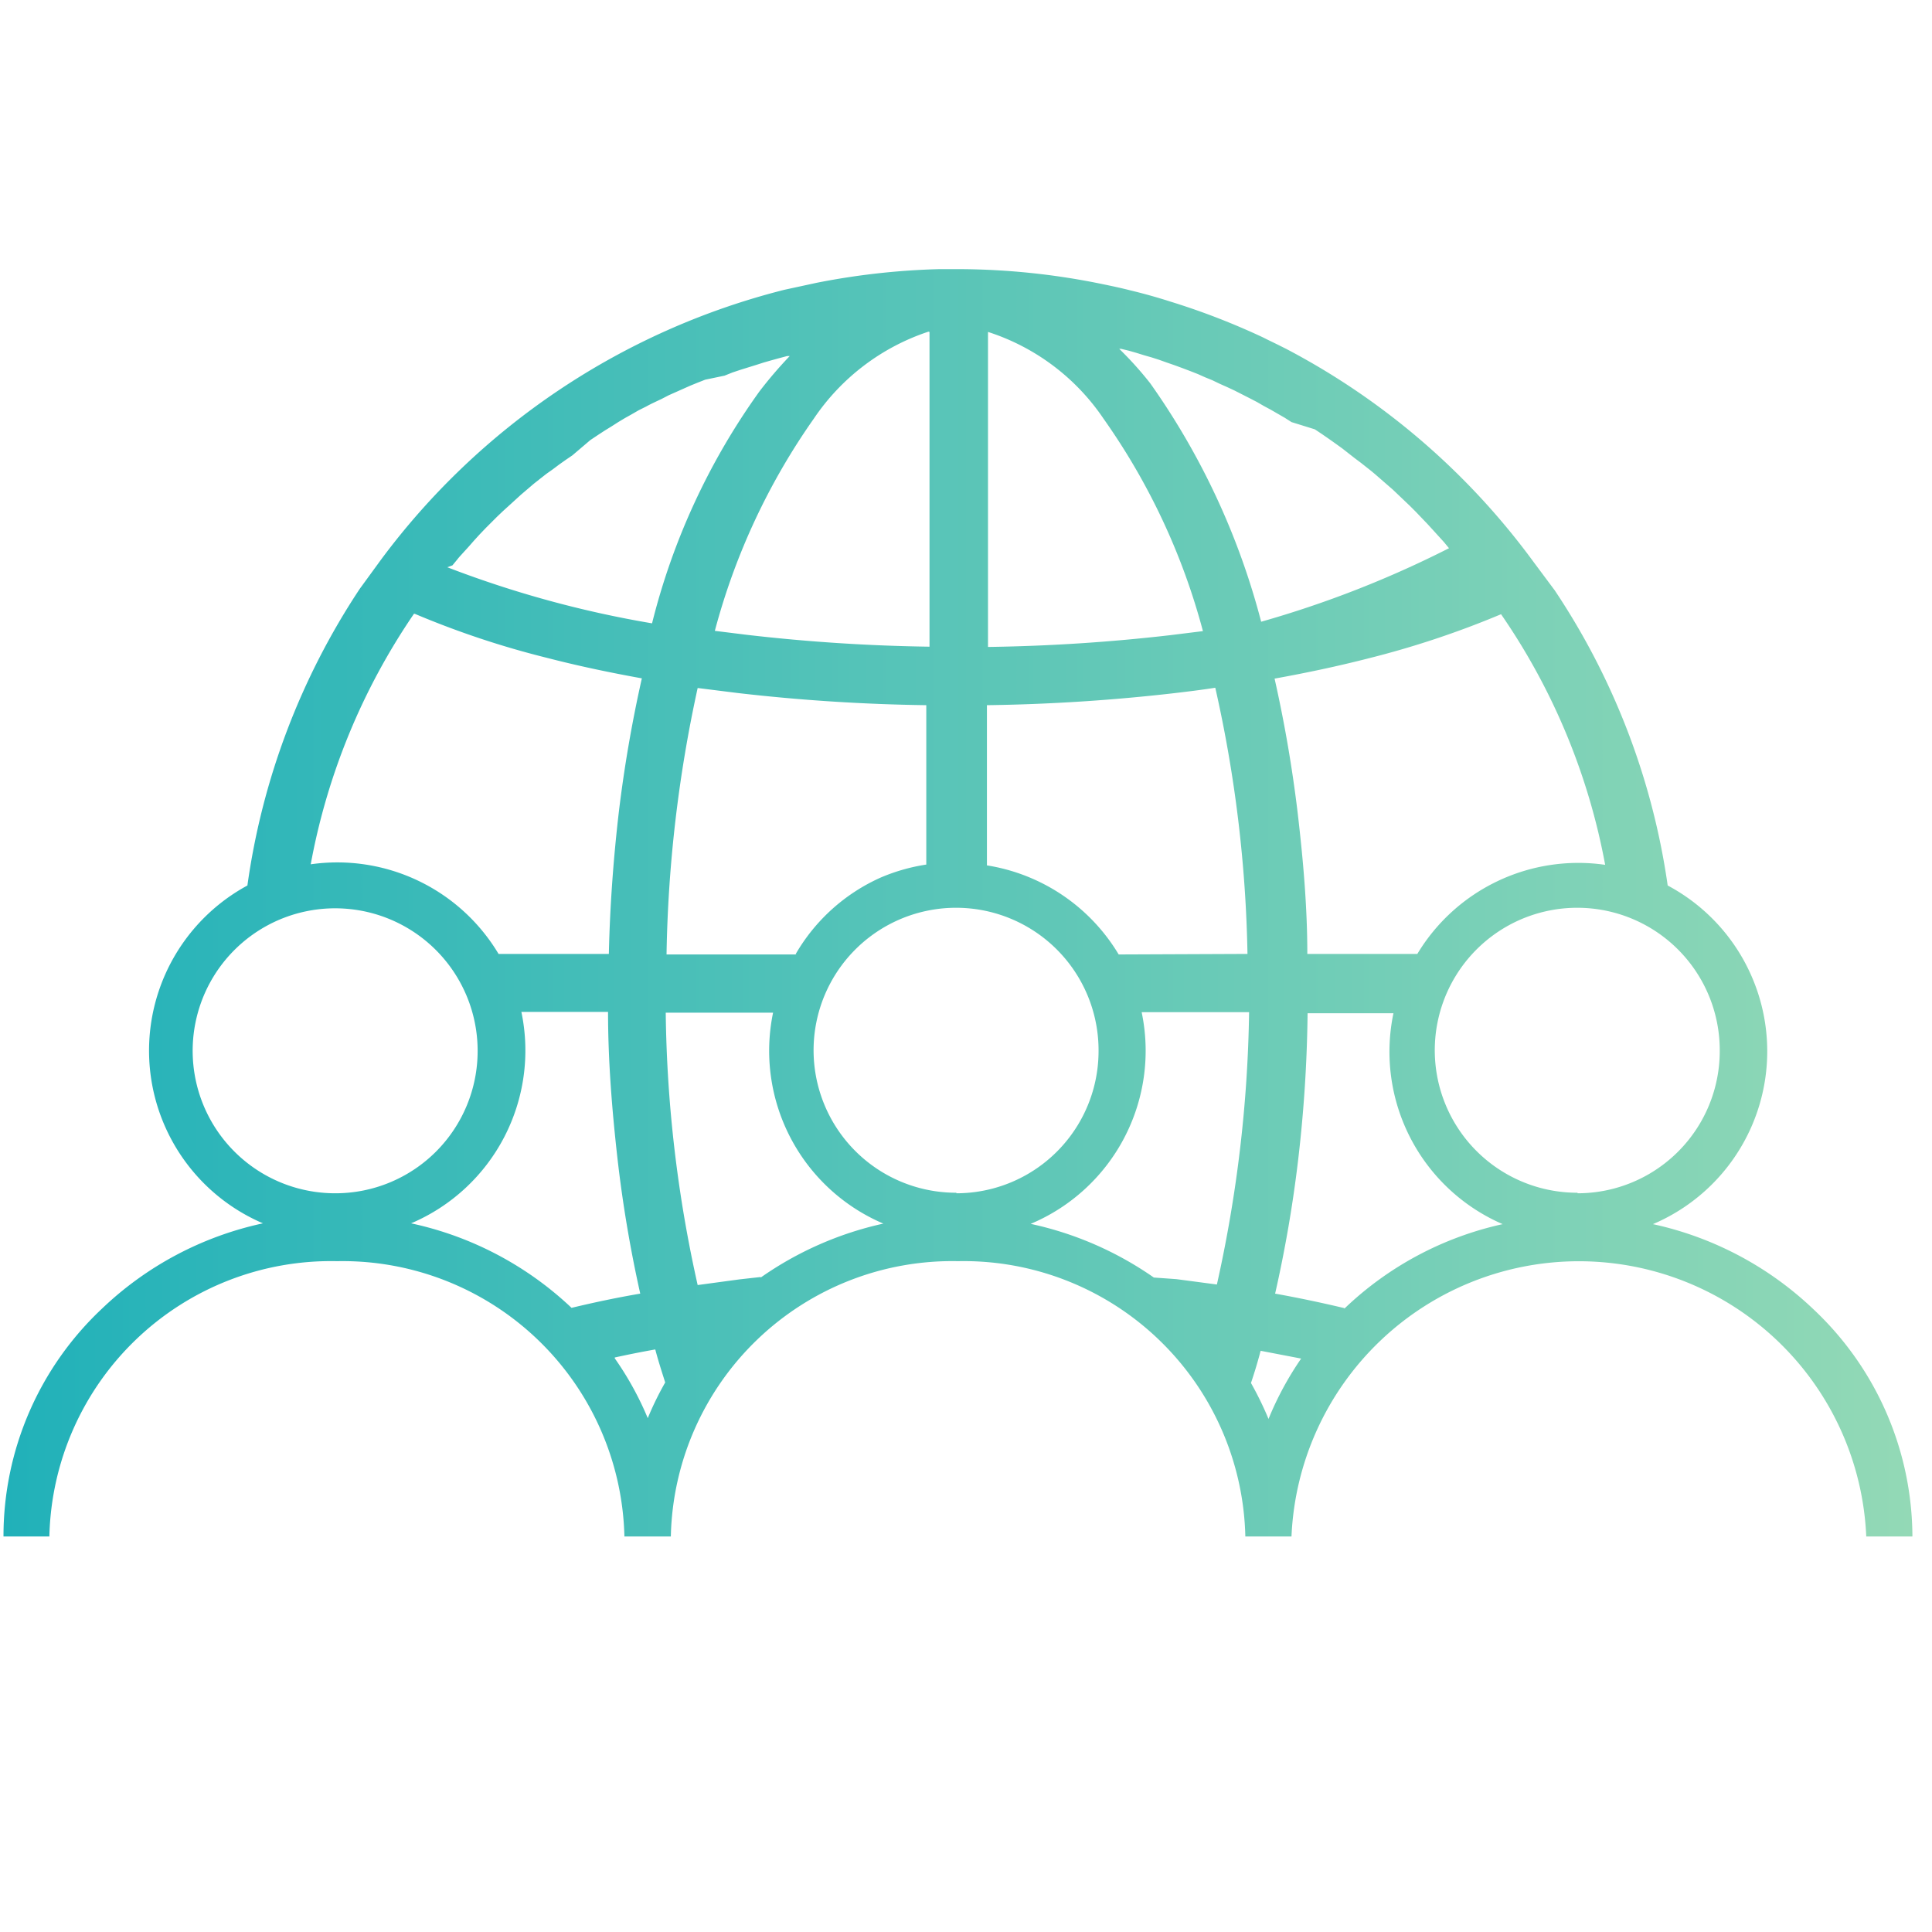 <svg xmlns="http://www.w3.org/2000/svg" xmlns:xlink="http://www.w3.org/1999/xlink" viewBox="0 0 72 72"><defs><style>.cls-1{fill:url(#Dégradé_sans_nom);}</style><linearGradient id="Dégradé_sans_nom" x1="0.13" y1="33.65" x2="71.27" y2="33.65" gradientUnits="userSpaceOnUse"><stop offset="0" stop-color="#21b1b9"/><stop offset="1" stop-color="#93d9b6"/></linearGradient></defs><g id="Calque_4" data-name="Calque 4"><path class="cls-1" d="M67.6,48.81a12.52,12.52,0,0,0-6-3.19A7,7,0,0,0,62.15,33a26.55,26.55,0,0,0-4.21-11h0l-.79-1.06A26.92,26.92,0,0,0,47.93,13l-.34-.17-.35-.17-.18-.09a26.57,26.57,0,0,0-3.44-1.33q-.75-.24-1.5-.42c-.39-.1-.78-.18-1.17-.26h0a26.84,26.84,0,0,0-5.14-.53H35a27.09,27.09,0,0,0-4.57.51l-1.2.26A26.91,26.91,0,0,0,14.19,20.87l-.78,1.07h0A26.65,26.65,0,0,0,9.22,33,7,7,0,0,0,9.8,45.59a12.48,12.48,0,0,0-6,3.18A11.63,11.63,0,0,0,.13,57.26H1.84A10.5,10.5,0,0,1,12.56,47,10.51,10.51,0,0,1,23.27,57.26H25A10.49,10.49,0,0,1,35.7,47,10.5,10.5,0,0,1,46.41,57.26h1.72a10.72,10.72,0,0,1,21.42,0h1.72A11.67,11.67,0,0,0,67.6,48.81ZM59.82,32.23a7,7,0,0,0-7,3.32H48.72c0-1.78-.16-3.55-.36-5.26a49.73,49.73,0,0,0-.86-5c1.22-.22,2.39-.47,3.52-.76a34.21,34.21,0,0,0,4.92-1.64A24.18,24.18,0,0,1,59.82,32.23ZM41.78,13h0l.29.07h0l.28.08h0l.29.09h0l.28.08h0l.28.09h0l.28.1h0l.29.1.3.11.29.11h0l.28.11h0l.27.12h0l.27.11h0l.27.13h0l.27.12h0l.28.13.57.29.27.14h0l.26.15,0,0,.26.14,0,0,.26.15,0,0,.26.15,0,0,.25.16h0L49,16l.27.18.26.18h0l.24.17,0,0,.25.18,0,0,.23.18,0,0,.23.18,0,0,.24.18,0,0,.24.19h0c.17.13.33.27.49.41h0l.23.2,0,0,.23.2,0,0,.21.2,0,0,.21.2,0,0,.21.2,0,0,.22.22,0,0,.22.23.22.23.21.23,0,0,.2.22,0,0,.2.22,0,0,.19.23h0A38.93,38.93,0,0,1,47,23.17h0a27.25,27.25,0,0,0-4.13-8.88A12.92,12.92,0,0,0,41.71,13Zm-.09,22.57a7,7,0,0,0-4.91-3.32V26.28a69.13,69.13,0,0,0,7-.45c.51-.06,1-.12,1.51-.2a48.82,48.82,0,0,1,1.2,9.92Zm-12,0H24.84A50.1,50.1,0,0,1,26,25.64l1.52.19a69.12,69.12,0,0,0,7,.45v5.94a7,7,0,0,0-1.69.48A6.92,6.92,0,0,0,29.65,35.56Zm7.13-23.2a8.24,8.24,0,0,1,4.31,3.24,24.67,24.67,0,0,1,3.7,7.91l-1.21.15a67.29,67.29,0,0,1-6.8.44Zm-2.18,0V24.1a67.09,67.09,0,0,1-6.79-.44l-1.21-.15a24.77,24.77,0,0,1,3.69-7.91A8.29,8.29,0,0,1,34.6,12.36Zm-17.78,8.7.19-.23,0,0c.06-.08.13-.15.2-.23l0,0,.21-.23,0,0,.21-.24.21-.23.22-.23,0,0,.21-.21,0,0,.21-.21,0,0,.22-.21,0,0,.22-.2,0,0,.22-.2,0,0,.23-.21.48-.41h0l.24-.19,0,0,.23-.18,0,0,.24-.17,0,0,.24-.18,0,0,.24-.17,0,0,.25-.17h0L22,16.4l.27-.18.26-.17h0l.26-.16h0l.25-.16,0,0,.25-.15,0,0,.25-.14,0,0,.26-.15h0l.28-.14c.18-.1.38-.19.57-.28l.27-.14h0l.27-.12,0,0,.27-.12h0l.27-.12h0l.27-.11h0l.28-.11h0L27,14l.3-.12.3-.1h0l.29-.09h0l.29-.09h0l.28-.09h0l.28-.08h0l.29-.08h0l.3-.08h.1a15.74,15.74,0,0,0-1.13,1.32,25.3,25.3,0,0,0-4,8.64,39.55,39.55,0,0,1-7.63-2.09Zm-1.39,1.81a33.14,33.14,0,0,0,4.93,1.64c1.12.29,2.3.54,3.52.76a49.73,49.73,0,0,0-.86,5c-.2,1.72-.33,3.49-.37,5.27H18.58a7,7,0,0,0-7-3.34A24.33,24.33,0,0,1,15.43,22.87ZM12.5,44.47a5.31,5.31,0,1,1,5.3-5.3A5.3,5.3,0,0,1,12.5,44.47Zm2.82,1.12a7,7,0,0,0,4.11-7.88h3.23c0,1.84.15,3.67.35,5.45a47.94,47.94,0,0,0,.85,5.05c-.88.15-1.73.33-2.56.53A12.52,12.52,0,0,0,15.32,45.59Zm7.59,5c.5-.11,1-.21,1.51-.3.11.42.24.82.37,1.23a11.7,11.7,0,0,0-.65,1.33A11.75,11.75,0,0,0,22.91,50.62Zm5.44-3-.8.09L26,47.89a48.78,48.78,0,0,1-1.19-10.15h4a7,7,0,0,0,4.11,7.86A12.71,12.71,0,0,0,28.35,47.61Zm7.29-3.14a5.31,5.31,0,1,1,5.3-5.31h0A5.3,5.3,0,0,1,35.64,44.47Zm6.91-6.73h4a49.64,49.64,0,0,1-1.2,10.15l-1.51-.2L43,47.61a12.67,12.67,0,0,0-4.59-2A7,7,0,0,0,42.55,37.74Zm4.72,15.15a12.58,12.58,0,0,0-.65-1.33q.2-.59.36-1.2l1.51.29A11.85,11.85,0,0,0,47.27,52.89Zm2.83-4.12c-.84-.2-1.69-.38-2.58-.54a47.79,47.79,0,0,0,.86-5,51.42,51.42,0,0,0,.35-5.45h3.2A7,7,0,0,0,56,45.62,12.35,12.35,0,0,0,50.1,48.77Zm8.69-4.3a5.31,5.31,0,1,1,5.3-5.3A5.3,5.3,0,0,1,58.79,44.47Z"/></g></svg>